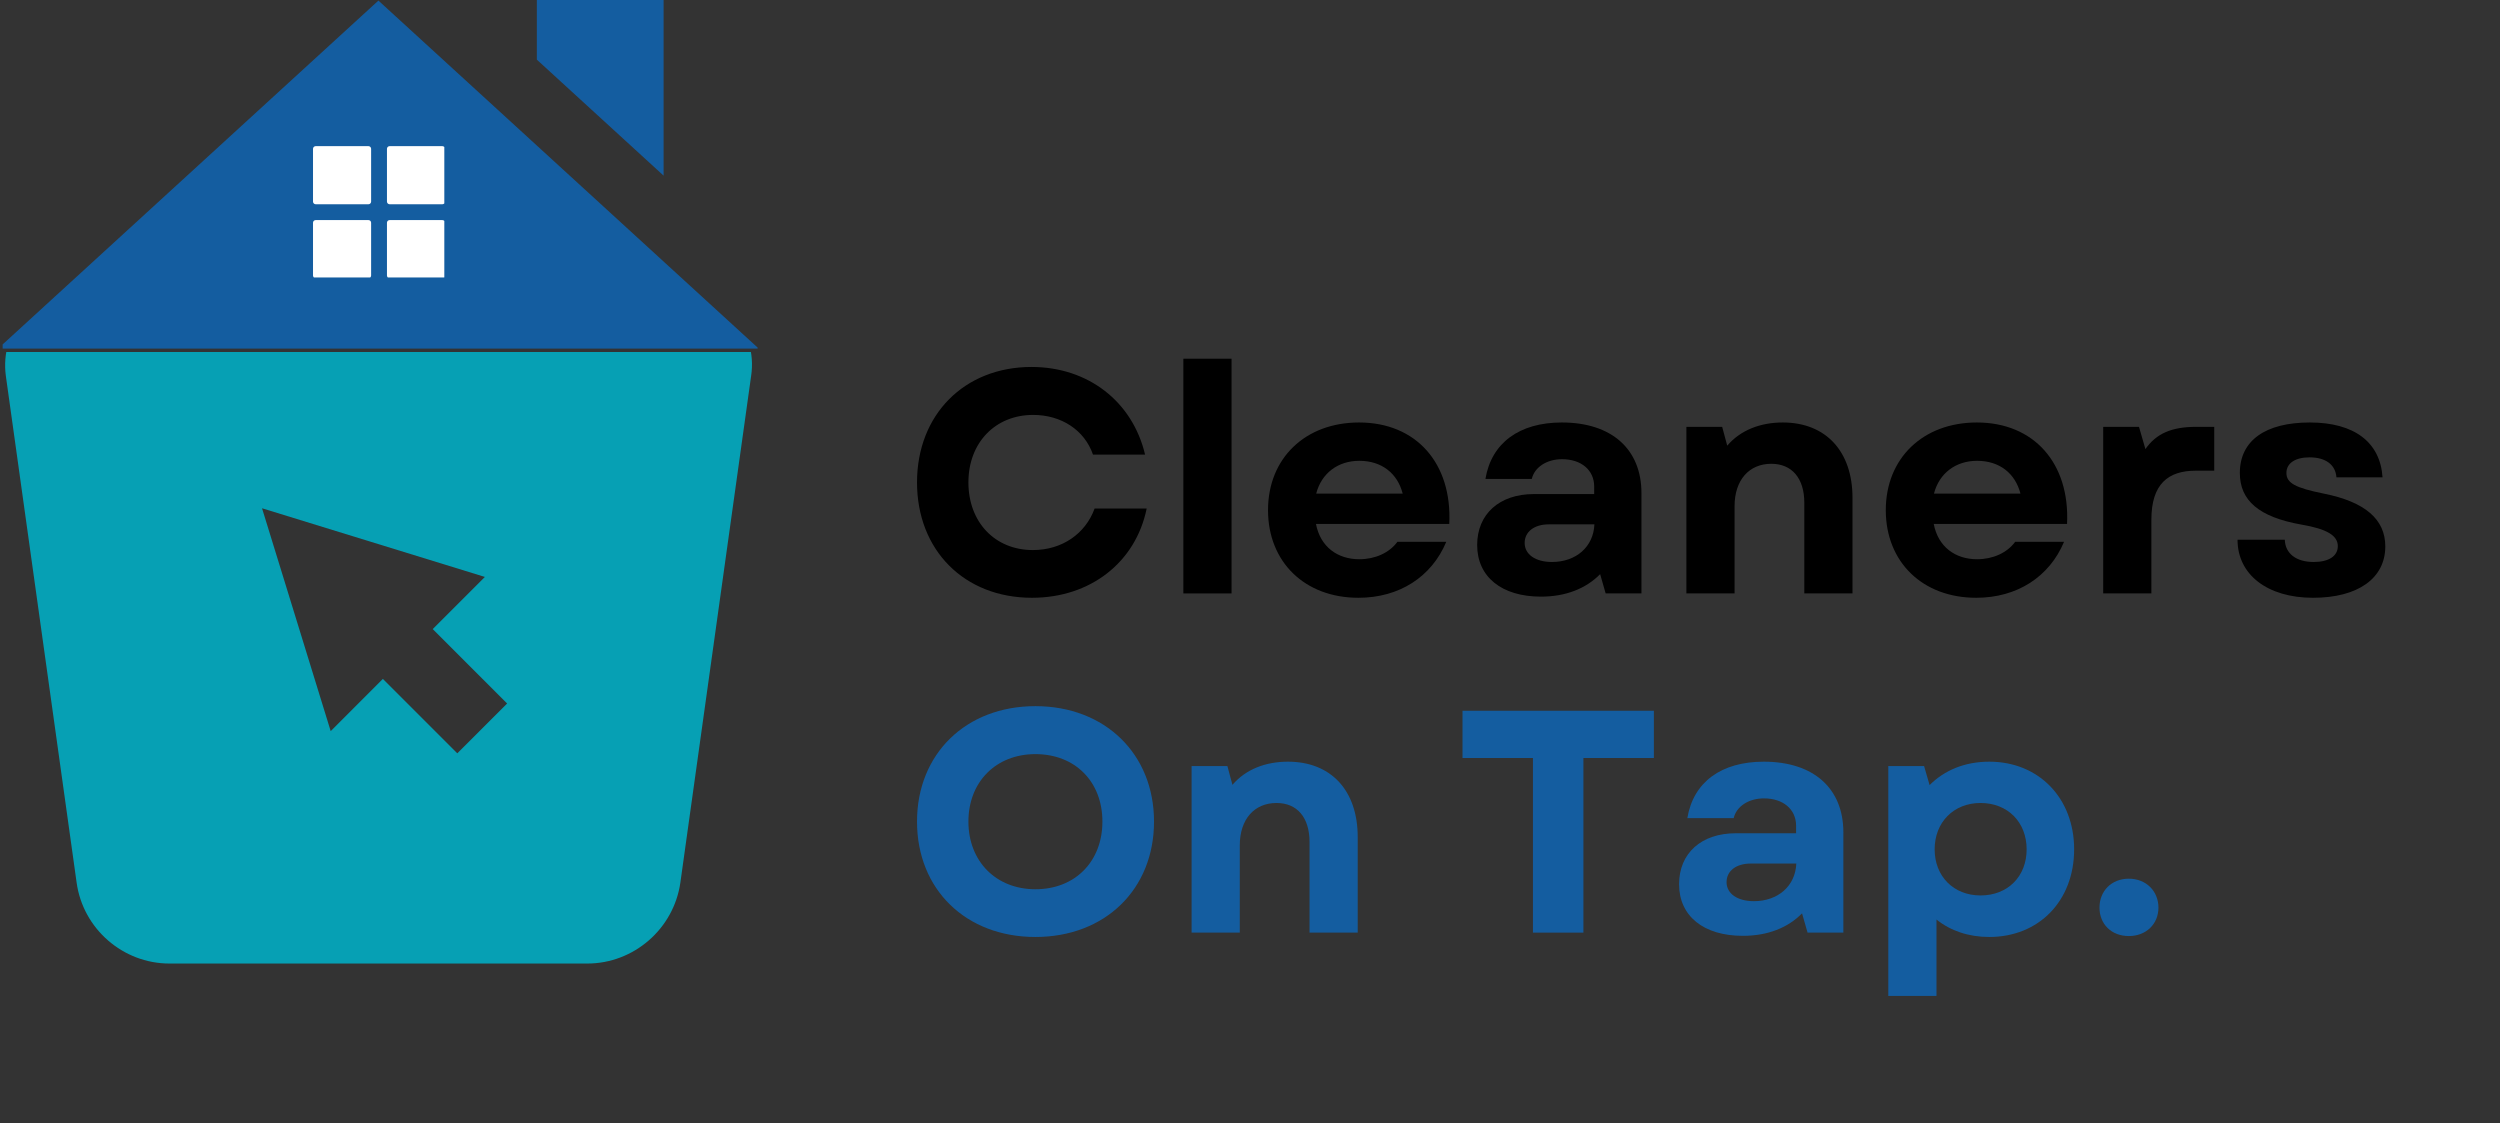 <svg xmlns="http://www.w3.org/2000/svg" xmlns:xlink="http://www.w3.org/1999/xlink" width="227" viewBox="0 0 170.25 76.5" height="102" preserveAspectRatio="xMidYMid meet"><rect x="0" y="0" width="170.25" height="76.5" fill="#333333" stroke="none"/><defs><g></g><clipPath id="c8f85221e8"><path d="M 0.18 23.973 L 51.594 23.973 L 51.594 66 L 0.18 66 Z M 0.18 23.973 " clip-rule="nonzero"></path></clipPath><clipPath id="e314888630"><path d="M 0.18 0 L 51.594 0 L 51.594 23.844 L 0.18 23.844 Z M 0.18 0 " clip-rule="nonzero"></path></clipPath><clipPath id="2251731cda"><path d="M 21.316 9.953 L 26 9.953 L 26 14 L 21.316 14 Z M 21.316 9.953 " clip-rule="nonzero"></path></clipPath><clipPath id="e0d1f8d56b"><path d="M 26 9.953 L 30.258 9.953 L 30.258 14 L 26 14 Z M 26 9.953 " clip-rule="nonzero"></path></clipPath><clipPath id="463e067dc1"><path d="M 21.316 14 L 26 14 L 26 18.895 L 21.316 18.895 Z M 21.316 14 " clip-rule="nonzero"></path></clipPath><clipPath id="8809cd1113"><path d="M 26 14 L 30.258 14 L 30.258 18.895 L 26 18.895 Z M 26 14 " clip-rule="nonzero"></path></clipPath></defs><g clip-path="url(#c8f85221e8)"><path fill="#06a0b4" d="M 49.914 21.391 C 48.91 20.238 47.453 19.57 45.922 19.57 L 38.262 19.57 L 38.262 17.633 C 38.262 10.742 32.656 5.152 25.781 5.152 C 18.91 5.152 13.301 10.758 13.301 17.633 L 13.301 19.57 L 5.641 19.57 C 4.113 19.57 2.656 20.238 1.652 21.391 C 0.645 22.539 0.195 24.082 0.398 25.598 L 5.219 60.113 C 5.656 63.258 8.379 65.617 11.539 65.617 L 39.996 65.617 C 43.156 65.617 45.879 63.258 46.332 60.113 L 51.152 25.598 C 51.383 24.082 50.918 22.555 49.914 21.391 Z M 17.672 17.633 C 17.672 13.16 21.312 9.52 25.781 9.52 C 30.254 9.52 33.895 13.16 33.895 17.633 L 33.895 19.57 L 17.672 19.57 Z M 31.141 51.301 L 26.074 46.234 L 22.52 49.789 L 17.844 34.613 L 33.02 39.289 L 29.469 42.84 L 34.535 47.91 Z M 31.141 51.301 " fill-opacity="1" fill-rule="nonzero"></path></g><g clip-path="url(#e314888630)"><path fill="#145da0" d="M 36.559 0 L 36.559 4.062 L 45.191 11.961 L 45.191 0 Z M 25.77 0.039 L -0.129 23.738 L 51.668 23.738 Z M 25.77 0.039 " fill-opacity="1" fill-rule="nonzero"></path></g><g clip-path="url(#2251731cda)"><path fill="#ffffff" d="M 25.094 9.953 L 21.496 9.953 C 21.398 9.953 21.316 10.035 21.316 10.133 L 21.316 13.73 C 21.316 13.828 21.398 13.91 21.496 13.91 L 25.094 13.91 C 25.191 13.91 25.273 13.828 25.273 13.73 L 25.273 10.133 C 25.273 10.035 25.191 9.953 25.094 9.953 Z M 25.094 9.953 " fill-opacity="1" fill-rule="nonzero"></path></g><g clip-path="url(#e0d1f8d56b)"><path fill="#ffffff" d="M 30.125 9.953 L 26.531 9.953 C 26.434 9.953 26.352 10.035 26.352 10.133 L 26.352 13.73 C 26.352 13.828 26.434 13.91 26.531 13.91 L 30.125 13.91 C 30.227 13.91 30.305 13.828 30.305 13.73 L 30.305 10.133 C 30.305 10.035 30.227 9.953 30.125 9.953 Z M 30.125 9.953 " fill-opacity="1" fill-rule="nonzero"></path></g><g clip-path="url(#463e067dc1)"><path fill="#ffffff" d="M 25.094 14.988 L 21.496 14.988 C 21.398 14.988 21.316 15.066 21.316 15.168 L 21.316 18.762 C 21.316 18.863 21.398 18.941 21.496 18.941 L 25.094 18.941 C 25.191 18.941 25.273 18.863 25.273 18.762 L 25.273 15.168 C 25.273 15.066 25.191 14.988 25.094 14.988 Z M 25.094 14.988 " fill-opacity="1" fill-rule="nonzero"></path></g><g clip-path="url(#8809cd1113)"><path fill="#ffffff" d="M 30.125 14.988 L 26.531 14.988 C 26.434 14.988 26.352 15.066 26.352 15.168 L 26.352 18.762 C 26.352 18.863 26.434 18.941 26.531 18.941 L 30.125 18.941 C 30.227 18.941 30.305 18.863 30.305 18.762 L 30.305 15.168 C 30.305 15.066 30.227 14.988 30.125 14.988 Z M 30.125 14.988 " fill-opacity="1" fill-rule="nonzero"></path></g><g fill="#000000" fill-opacity="1"><g transform="translate(61.527, 40.412)"><g><path d="M 8.75 0.297 C 12.719 0.297 15.812 -2.109 16.562 -5.781 L 13.016 -5.781 C 12.391 -4.062 10.797 -2.953 8.812 -2.953 C 6.234 -2.953 4.422 -4.844 4.422 -7.562 C 4.422 -10.281 6.266 -12.156 8.828 -12.156 C 10.75 -12.156 12.328 -11.125 12.906 -9.453 L 16.453 -9.453 C 15.594 -13.078 12.562 -15.422 8.719 -15.422 C 4.141 -15.422 0.922 -12.172 0.922 -7.562 C 0.922 -2.938 4.141 0.297 8.75 0.297 Z M 8.75 0.297 "></path></g></g></g><g fill="#000000" fill-opacity="1"><g transform="translate(78.946, 40.412)"><g><path d="M 1.641 0 L 4.922 0 L 4.922 -15.984 L 1.641 -15.984 Z M 1.641 0 "></path></g></g></g><g fill="#000000" fill-opacity="1"><g transform="translate(85.508, 40.412)"><g><path d="M 7 0.297 C 9.781 0.297 11.984 -1.125 12.984 -3.516 L 9.656 -3.516 C 9.109 -2.766 8.141 -2.328 7.062 -2.328 C 5.578 -2.328 4.406 -3.172 4.109 -4.734 L 13.188 -4.734 C 13.391 -8.875 10.922 -11.641 7.047 -11.641 C 3.375 -11.641 0.844 -9.203 0.844 -5.672 C 0.844 -2.141 3.344 0.297 7 0.297 Z M 4.125 -6.797 C 4.484 -8.188 5.609 -9.031 7.062 -9.031 C 8.578 -9.031 9.656 -8.188 10.016 -6.797 Z M 4.125 -6.797 "></path></g></g></g><g fill="#000000" fill-opacity="1"><g transform="translate(99.517, 40.412)"><g><path d="M 5.422 0.219 C 7.109 0.219 8.484 -0.328 9.453 -1.312 L 9.828 0 L 12.266 0 L 12.266 -6.828 C 12.266 -9.828 10.234 -11.641 6.844 -11.641 C 3.953 -11.641 2.047 -10.25 1.641 -7.797 L 4.797 -7.797 C 4.984 -8.594 5.812 -9.141 6.859 -9.141 C 8.156 -9.141 9.047 -8.406 9.047 -7.281 L 9.047 -6.766 L 4.938 -6.766 C 2.594 -6.766 1.078 -5.406 1.078 -3.297 C 1.078 -1.125 2.75 0.219 5.422 0.219 Z M 4.312 -3.438 C 4.312 -4.203 4.969 -4.703 5.953 -4.703 L 9.062 -4.703 C 9 -3.172 7.812 -2.141 6.172 -2.141 C 5.047 -2.141 4.312 -2.656 4.312 -3.438 Z M 4.312 -3.438 "></path></g></g></g><g fill="#000000" fill-opacity="1"><g transform="translate(113.202, 40.412)"><g><path d="M 1.641 0 L 4.922 0 L 4.922 -5.938 C 4.922 -7.734 5.922 -8.828 7.422 -8.828 C 8.828 -8.828 9.672 -7.844 9.672 -6.172 L 9.672 0 L 12.953 0 L 12.953 -6.516 C 12.953 -9.656 11.156 -11.641 8.203 -11.641 C 6.688 -11.641 5.328 -11.125 4.422 -10.062 L 4.078 -11.344 L 1.641 -11.344 Z M 1.641 0 "></path></g></g></g><g fill="#000000" fill-opacity="1"><g transform="translate(127.578, 40.412)"><g><path d="M 7 0.297 C 9.781 0.297 11.984 -1.125 12.984 -3.516 L 9.656 -3.516 C 9.109 -2.766 8.141 -2.328 7.062 -2.328 C 5.578 -2.328 4.406 -3.172 4.109 -4.734 L 13.188 -4.734 C 13.391 -8.875 10.922 -11.641 7.047 -11.641 C 3.375 -11.641 0.844 -9.203 0.844 -5.672 C 0.844 -2.141 3.344 0.297 7 0.297 Z M 4.125 -6.797 C 4.484 -8.188 5.609 -9.031 7.062 -9.031 C 8.578 -9.031 9.656 -8.188 10.016 -6.797 Z M 4.125 -6.797 "></path></g></g></g><g fill="#000000" fill-opacity="1"><g transform="translate(141.587, 40.412)"><g><path d="M 1.641 0 L 4.922 0 L 4.922 -5.016 C 4.922 -7.453 6.062 -8.359 7.953 -8.359 L 9.203 -8.359 L 9.203 -11.344 L 7.969 -11.344 C 6.312 -11.344 5.25 -10.891 4.516 -9.828 L 4.078 -11.344 L 1.641 -11.344 Z M 1.641 0 "></path></g></g></g><g fill="#000000" fill-opacity="1"><g transform="translate(151.517, 40.412)"><g><path d="M 6 0.297 C 9.062 0.297 10.922 -1.031 10.922 -3.203 C 10.922 -5.047 9.547 -6.234 6.734 -6.797 C 4.797 -7.188 4.188 -7.516 4.188 -8.203 C 4.188 -8.875 4.797 -9.266 5.766 -9.266 C 6.859 -9.266 7.531 -8.766 7.594 -7.906 L 10.734 -7.906 C 10.578 -10.297 8.812 -11.641 5.781 -11.641 C 2.75 -11.641 1.016 -10.406 1.016 -8.203 C 1.016 -6.328 2.312 -5.203 5.203 -4.688 C 6.953 -4.391 7.688 -3.938 7.688 -3.219 C 7.688 -2.547 7.078 -2.141 6.047 -2.141 C 4.844 -2.141 4.109 -2.719 4.078 -3.656 L 0.859 -3.656 C 0.859 -1.281 2.891 0.297 6 0.297 Z M 6 0.297 "></path></g></g></g><g fill="#145da0" fill-opacity="1"><g transform="translate(61.527, 63.511)"><g><path d="M 8.984 0.297 C 13.719 0.297 17.062 -2.938 17.062 -7.562 C 17.062 -12.172 13.719 -15.422 8.984 -15.422 C 4.25 -15.422 0.922 -12.172 0.922 -7.562 C 0.922 -2.938 4.25 0.297 8.984 0.297 Z M 4.422 -7.562 C 4.422 -10.281 6.312 -12.156 8.984 -12.156 C 11.688 -12.156 13.547 -10.281 13.547 -7.562 C 13.547 -4.844 11.688 -2.953 8.984 -2.953 C 6.312 -2.953 4.422 -4.844 4.422 -7.562 Z M 4.422 -7.562 "></path></g></g></g><g fill="#145da0" fill-opacity="1"><g transform="translate(79.507, 63.511)"><g><path d="M 1.641 0 L 4.922 0 L 4.922 -5.938 C 4.922 -7.734 5.922 -8.828 7.422 -8.828 C 8.828 -8.828 9.672 -7.844 9.672 -6.172 L 9.672 0 L 12.953 0 L 12.953 -6.516 C 12.953 -9.656 11.156 -11.641 8.203 -11.641 C 6.688 -11.641 5.328 -11.125 4.422 -10.062 L 4.078 -11.344 L 1.641 -11.344 Z M 1.641 0 "></path></g></g></g><g fill="#145da0" fill-opacity="1"><g transform="translate(93.883, 63.511)"><g></g></g></g><g fill="#145da0" fill-opacity="1"><g transform="translate(98.956, 63.511)"><g><path d="M 5.438 0 L 8.875 0 L 8.875 -11.891 L 13.672 -11.891 L 13.672 -15.109 L 0.641 -15.109 L 0.641 -11.891 L 5.438 -11.891 Z M 5.438 0 "></path></g></g></g><g fill="#145da0" fill-opacity="1"><g transform="translate(113.267, 63.511)"><g><path d="M 5.422 0.219 C 7.109 0.219 8.484 -0.328 9.453 -1.312 L 9.828 0 L 12.266 0 L 12.266 -6.828 C 12.266 -9.828 10.234 -11.641 6.844 -11.641 C 3.953 -11.641 2.047 -10.25 1.641 -7.797 L 4.797 -7.797 C 4.984 -8.594 5.812 -9.141 6.859 -9.141 C 8.156 -9.141 9.047 -8.406 9.047 -7.281 L 9.047 -6.766 L 4.938 -6.766 C 2.594 -6.766 1.078 -5.406 1.078 -3.297 C 1.078 -1.125 2.75 0.219 5.422 0.219 Z M 4.312 -3.438 C 4.312 -4.203 4.969 -4.703 5.953 -4.703 L 9.062 -4.703 C 9 -3.172 7.812 -2.141 6.172 -2.141 C 5.047 -2.141 4.312 -2.656 4.312 -3.438 Z M 4.312 -3.438 "></path></g></g></g><g fill="#145da0" fill-opacity="1"><g transform="translate(126.952, 63.511)"><g><path d="M 8.516 0.297 C 11.891 0.297 14.297 -2.156 14.297 -5.672 C 14.297 -9.156 11.891 -11.641 8.516 -11.641 C 6.859 -11.641 5.469 -11.062 4.453 -10.047 L 4.078 -11.344 L 1.641 -11.344 L 1.641 4.312 L 4.922 4.312 L 4.922 -0.891 C 5.875 -0.125 7.109 0.297 8.516 0.297 Z M 4.797 -5.672 C 4.797 -7.516 6.094 -8.828 7.922 -8.828 C 9.781 -8.828 11.062 -7.516 11.062 -5.672 C 11.062 -3.828 9.781 -2.531 7.922 -2.531 C 6.094 -2.531 4.797 -3.828 4.797 -5.672 Z M 4.797 -5.672 "></path></g></g></g><g fill="#145da0" fill-opacity="1"><g transform="translate(142.084, 63.511)"><g><path d="M 2.891 0.234 C 4.062 0.234 4.906 -0.578 4.906 -1.703 C 4.906 -2.828 4.062 -3.672 2.891 -3.672 C 1.703 -3.672 0.891 -2.828 0.891 -1.703 C 0.891 -0.578 1.703 0.234 2.891 0.234 Z M 2.891 0.234 "></path></g></g></g></svg>